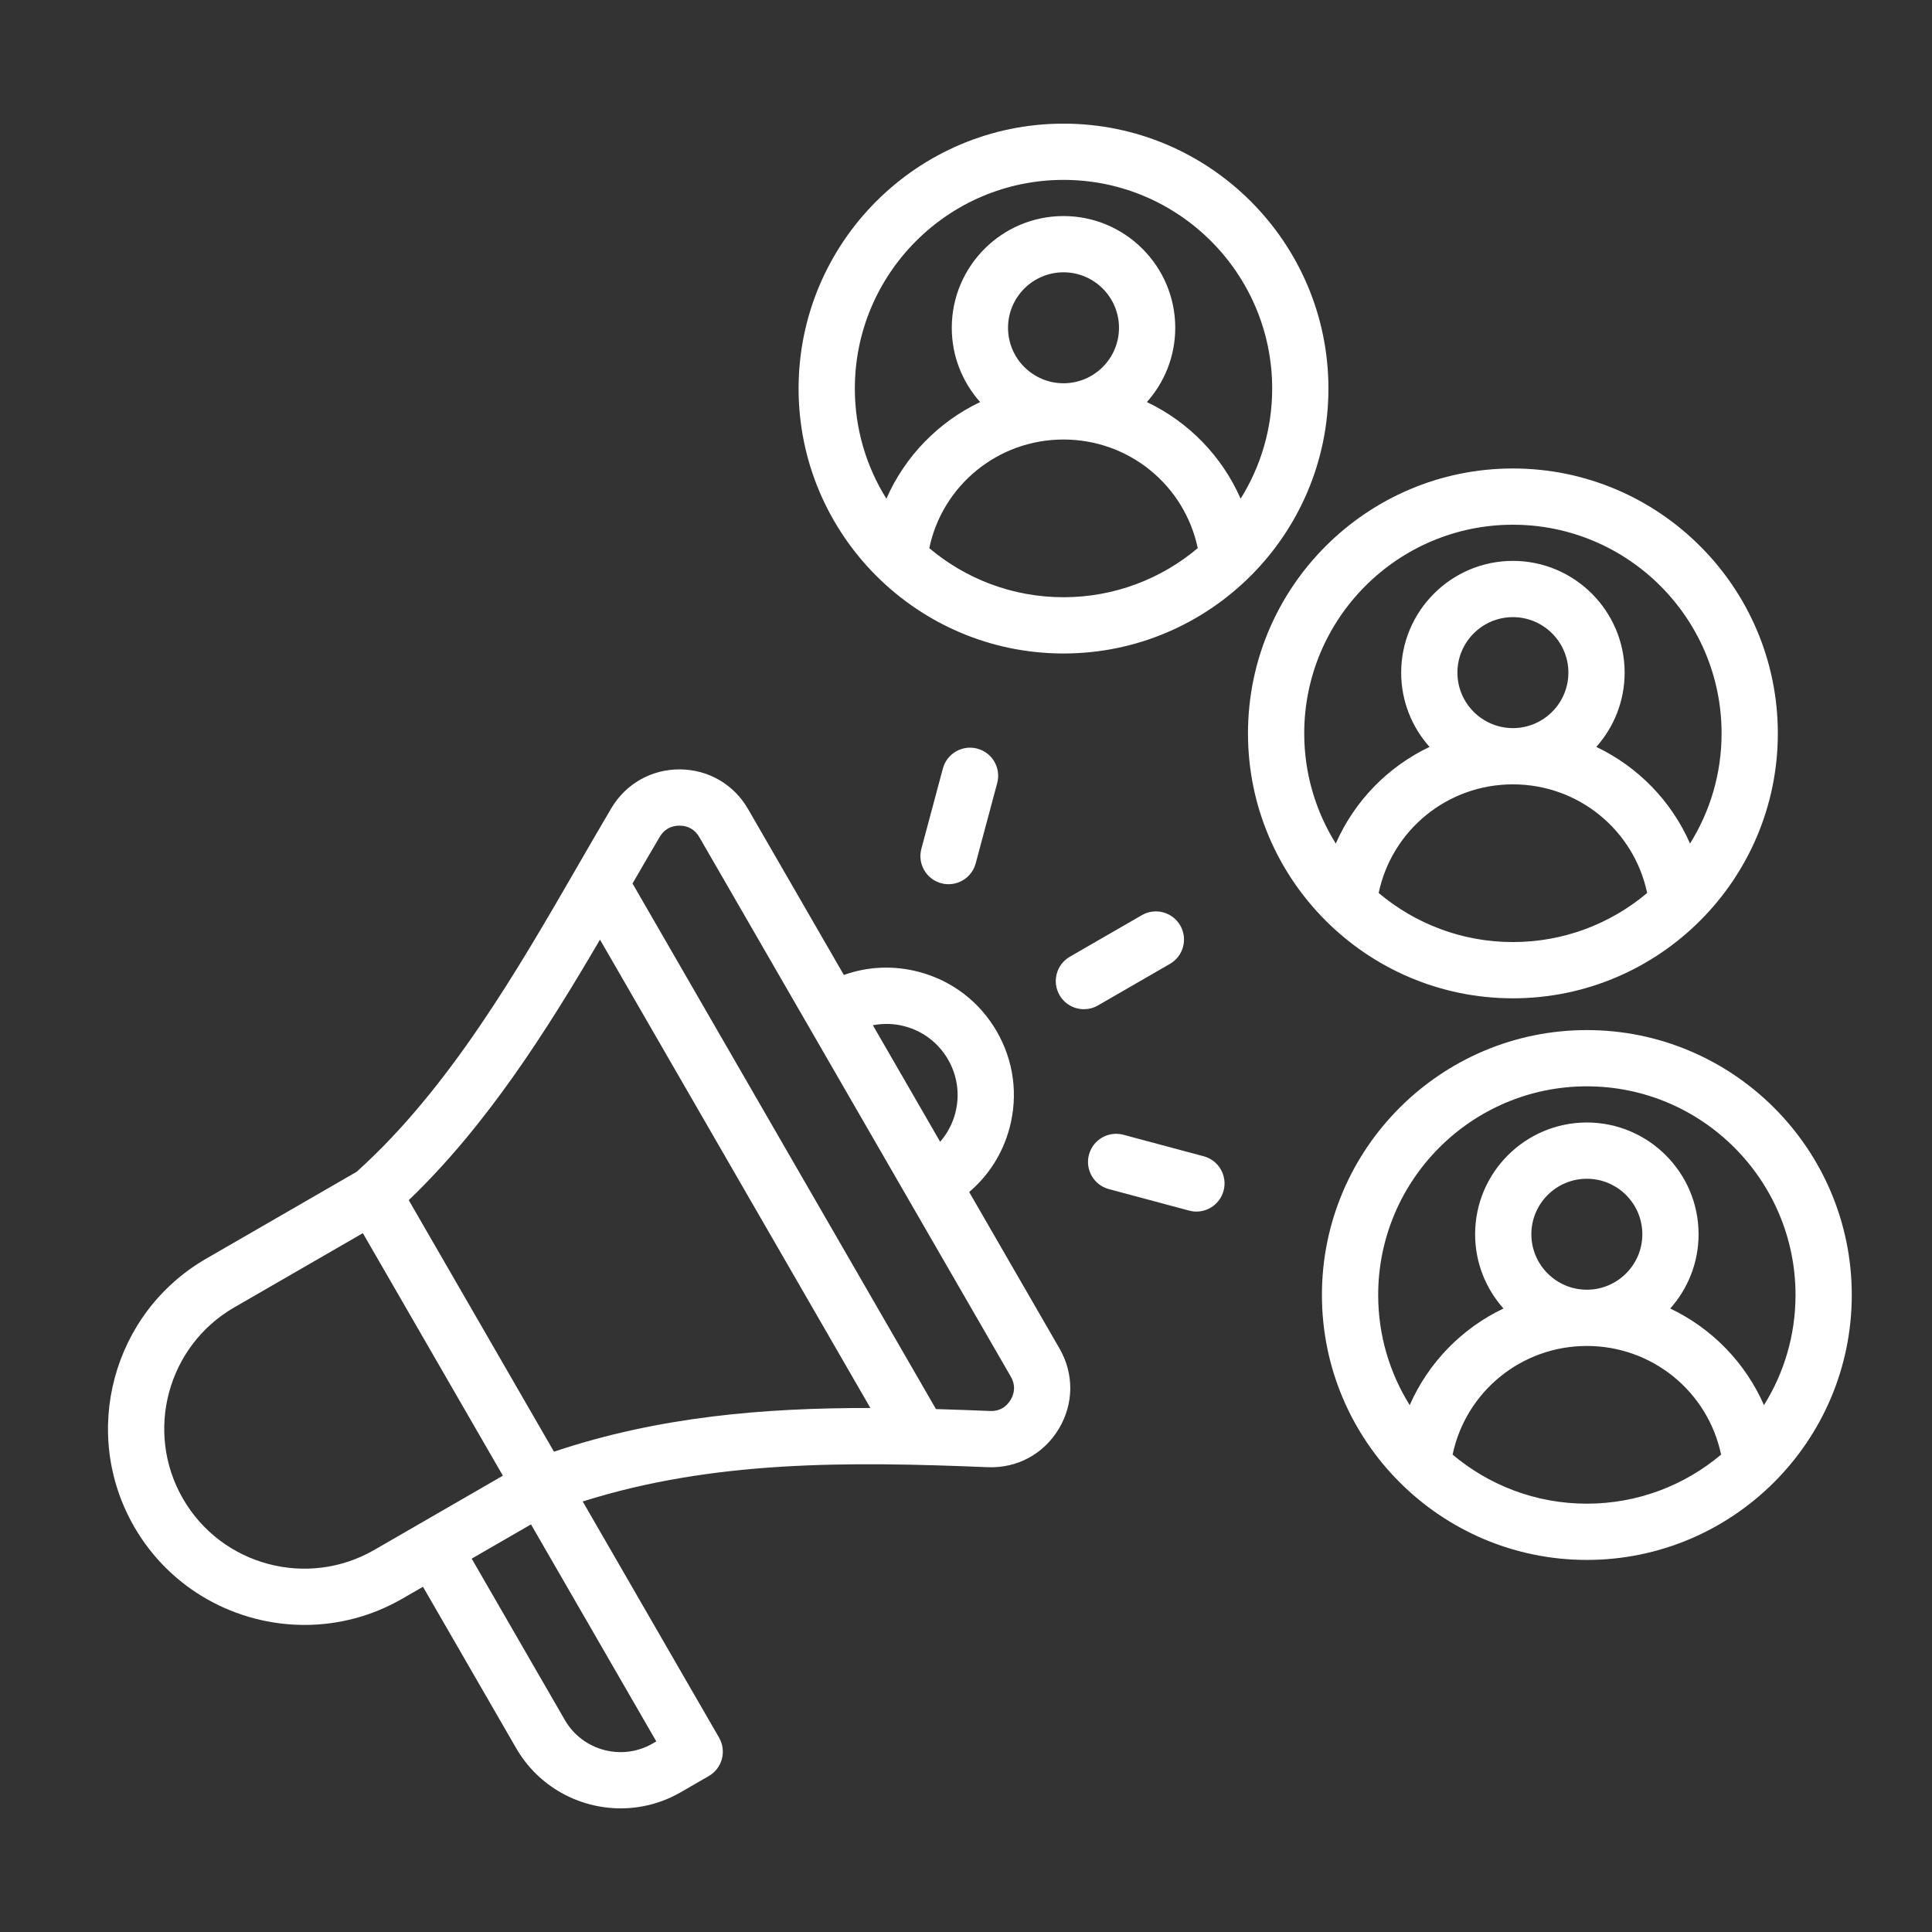 <svg xmlns="http://www.w3.org/2000/svg" xmlns:xlink="http://www.w3.org/1999/xlink" width="1080" zoomAndPan="magnify" viewBox="0 0 810 810" height="1080" preserveAspectRatio="xMidYMid meet" version="1.0"><rect x="0" y="0" width="810" height="810" fill="#333333" stroke="none"/><defs><clipPath id="5cae4113d8"><path d="M 45 51.855 L 776.516 51.855 L 776.516 758.355 L 45 758.355 Z M 45 51.855 " clip-rule="nonzero"/></clipPath></defs><g clip-path="url(#5cae4113d8)"><path fill="#ffffff" d="M 406.336 499.77 C 414.512 492.812 420.398 483.566 423.238 472.973 C 426.934 459.184 425.035 444.781 417.898 432.418 C 410.762 420.051 399.234 411.211 385.445 407.516 C 374.855 404.68 363.91 405.148 353.789 408.754 L 313.613 339.168 C 307.652 328.844 296.973 322.637 285.051 322.57 C 273.188 322.484 262.383 328.586 256.305 338.844 C 251.727 346.566 247.184 354.441 242.367 362.781 C 217.008 406.711 188.293 456.461 149.5 491.297 L 86.402 527.73 C 47.109 550.418 33.598 600.84 56.285 640.133 C 71.508 666.5 99.223 681.258 127.684 681.258 C 141.633 681.258 155.762 677.711 168.688 670.25 L 177.332 665.258 L 216.391 732.906 C 225.738 749.098 242.758 758.16 260.234 758.16 C 268.801 758.16 277.477 755.984 285.414 751.402 L 297.156 744.621 C 299.863 743.059 301.84 740.484 302.652 737.461 C 303.461 734.441 303.035 731.227 301.473 728.516 L 244.309 629.504 C 299.203 612.148 355.992 612.738 414.094 615.129 C 426.371 615.637 437.496 609.656 443.855 599.141 C 450.215 588.629 450.344 576.004 444.203 565.359 Z M 379.34 430.293 C 387.047 432.359 393.488 437.301 397.477 444.207 C 401.465 451.117 402.523 459.164 400.457 466.867 C 399.266 471.312 397.094 475.316 394.164 478.688 L 365.957 429.836 C 370.348 428.984 374.898 429.102 379.34 430.293 Z M 156.895 649.828 C 128.863 666.008 92.891 656.371 76.707 628.34 C 60.523 600.305 70.16 564.336 98.195 548.148 L 152.133 517.008 L 210.832 618.688 Z M 273.625 730.98 C 260.758 738.41 244.242 733.984 236.812 721.117 L 197.758 653.469 L 222.625 639.109 L 275.156 730.094 Z M 232.258 608.629 L 171.371 503.164 C 204.125 471.809 229.363 431.832 251.551 393.949 L 364.918 590.309 C 320.168 590.242 276.027 593.945 232.258 608.629 Z M 423.684 586.934 C 421.758 590.113 418.785 591.742 415.062 591.566 C 407.488 591.254 399.941 590.977 392.406 590.758 L 265.191 370.414 C 269.094 363.664 272.848 357.184 276.594 350.867 C 278.422 347.781 281.277 346.152 284.852 346.152 C 284.875 346.152 284.895 346.152 284.918 346.152 C 288.527 346.172 291.387 347.836 293.191 350.961 L 423.781 577.152 C 425.641 580.371 425.605 583.754 423.684 586.934 Z M 460.332 421.531 C 458.477 422.605 456.449 423.113 454.445 423.113 C 450.371 423.113 446.406 421 444.223 417.215 C 440.969 411.578 442.898 404.367 448.539 401.109 L 478.719 383.688 C 484.355 380.434 491.566 382.363 494.824 388.004 C 498.078 393.641 496.148 400.855 490.508 404.109 Z M 409.746 313.863 C 416.039 315.551 419.77 322.016 418.086 328.305 L 409.066 361.965 C 407.656 367.234 402.891 370.707 397.684 370.707 C 396.672 370.707 395.648 370.578 394.625 370.305 C 388.336 368.617 384.602 362.152 386.289 355.863 L 395.305 322.203 C 396.992 315.914 403.465 312.18 409.746 313.863 Z M 512.992 499.211 C 511.582 504.48 506.816 507.957 501.609 507.957 C 500.598 507.957 499.574 507.824 498.551 507.551 L 464.891 498.531 C 458.602 496.848 454.871 490.383 456.555 484.09 C 458.242 477.801 464.707 474.074 470.996 475.754 L 504.652 484.773 C 510.945 486.457 514.68 492.922 512.992 499.211 Z M 634.293 418.547 C 695.535 418.547 745.363 368.723 745.363 307.48 C 745.363 246.234 695.535 196.41 634.293 196.41 C 573.051 196.41 523.223 246.238 523.223 307.48 C 523.223 368.723 573.051 418.547 634.293 418.547 Z M 578.012 374.387 C 583.551 348.051 606.793 328.844 634.297 328.844 C 661.797 328.844 685.035 348.051 690.578 374.387 C 675.352 387.215 655.715 394.965 634.297 394.965 C 612.875 394.965 593.238 387.215 578.012 374.387 Z M 611.031 282 C 611.031 269.176 621.469 258.738 634.293 258.738 C 647.121 258.738 657.555 269.176 657.555 282 C 657.555 294.828 647.121 305.262 634.293 305.262 C 621.469 305.262 611.031 294.828 611.031 282 Z M 634.293 219.992 C 682.535 219.992 721.781 259.238 721.781 307.48 C 721.781 324.422 716.926 340.242 708.555 353.652 C 700.715 335.781 686.68 321.441 669.25 313.141 C 676.637 304.859 681.137 293.945 681.137 282 C 681.137 256.172 660.125 235.156 634.293 235.156 C 608.465 235.156 587.449 256.172 587.449 282 C 587.449 293.945 591.953 304.859 599.34 313.141 C 581.906 321.441 567.871 335.781 560.031 353.656 C 551.66 340.242 546.805 324.422 546.805 307.48 C 546.805 259.238 586.055 219.992 634.293 219.992 Z M 665.293 431.867 C 604.051 431.867 554.223 481.695 554.223 542.938 C 554.223 604.18 604.051 654.004 665.293 654.004 C 726.539 654.004 776.363 604.18 776.363 542.938 C 776.363 481.695 726.539 431.867 665.293 431.867 Z M 665.293 455.449 C 713.535 455.449 752.781 494.695 752.781 542.938 C 752.781 559.879 747.926 575.699 739.555 589.109 C 731.715 571.238 717.68 556.895 700.25 548.598 C 707.637 540.316 712.137 529.402 712.137 517.457 C 712.137 491.629 691.125 470.613 665.293 470.613 C 639.465 470.613 618.449 491.629 618.449 517.457 C 618.449 529.402 622.949 540.312 630.34 548.598 C 612.906 556.895 598.875 571.234 591.031 589.109 C 582.66 575.695 577.809 559.875 577.809 542.934 C 577.809 494.695 617.055 455.449 665.293 455.449 Z M 665.293 540.719 C 652.469 540.719 642.031 530.285 642.031 517.461 C 642.031 504.633 652.469 494.199 665.293 494.199 C 678.121 494.199 688.555 504.633 688.555 517.461 C 688.555 530.285 678.121 540.719 665.293 540.719 Z M 609.012 609.848 C 614.551 583.512 637.793 564.301 665.293 564.301 C 692.797 564.301 716.035 583.512 721.578 609.848 C 706.352 622.676 686.715 630.426 665.293 630.426 C 643.875 630.426 624.238 622.676 609.012 609.848 Z M 445.879 273.977 C 507.125 273.977 556.949 224.148 556.949 162.906 C 556.949 101.664 507.125 51.836 445.879 51.836 C 384.637 51.836 334.812 101.664 334.812 162.906 C 334.812 224.148 384.637 273.977 445.879 273.977 Z M 389.602 229.812 C 395.137 203.477 418.379 184.27 445.883 184.27 C 473.383 184.27 496.625 203.48 502.164 229.812 C 486.938 242.641 467.301 250.391 445.879 250.391 C 424.461 250.395 404.824 242.641 389.602 229.812 Z M 445.883 160.688 C 433.055 160.688 422.621 150.254 422.621 137.426 C 422.621 124.602 433.055 114.164 445.883 114.164 C 458.707 114.164 469.145 124.602 469.145 137.426 C 469.145 150.254 458.707 160.688 445.883 160.688 Z M 445.879 75.418 C 494.121 75.418 533.367 114.664 533.367 162.902 C 533.367 179.844 528.512 195.668 520.141 209.078 C 512.301 191.207 498.266 176.863 480.836 168.566 C 488.223 160.285 492.727 149.371 492.727 137.426 C 492.727 111.598 471.711 90.582 445.883 90.582 C 420.051 90.582 399.035 111.598 399.035 137.426 C 399.035 149.371 403.539 160.281 410.926 168.566 C 393.492 176.863 379.461 191.207 371.617 209.078 C 363.246 195.668 358.395 179.844 358.395 162.902 C 358.395 114.664 397.641 75.418 445.879 75.418 Z M 445.879 75.418 " fill-opacity="1" fill-rule="nonzero"/></g></svg>